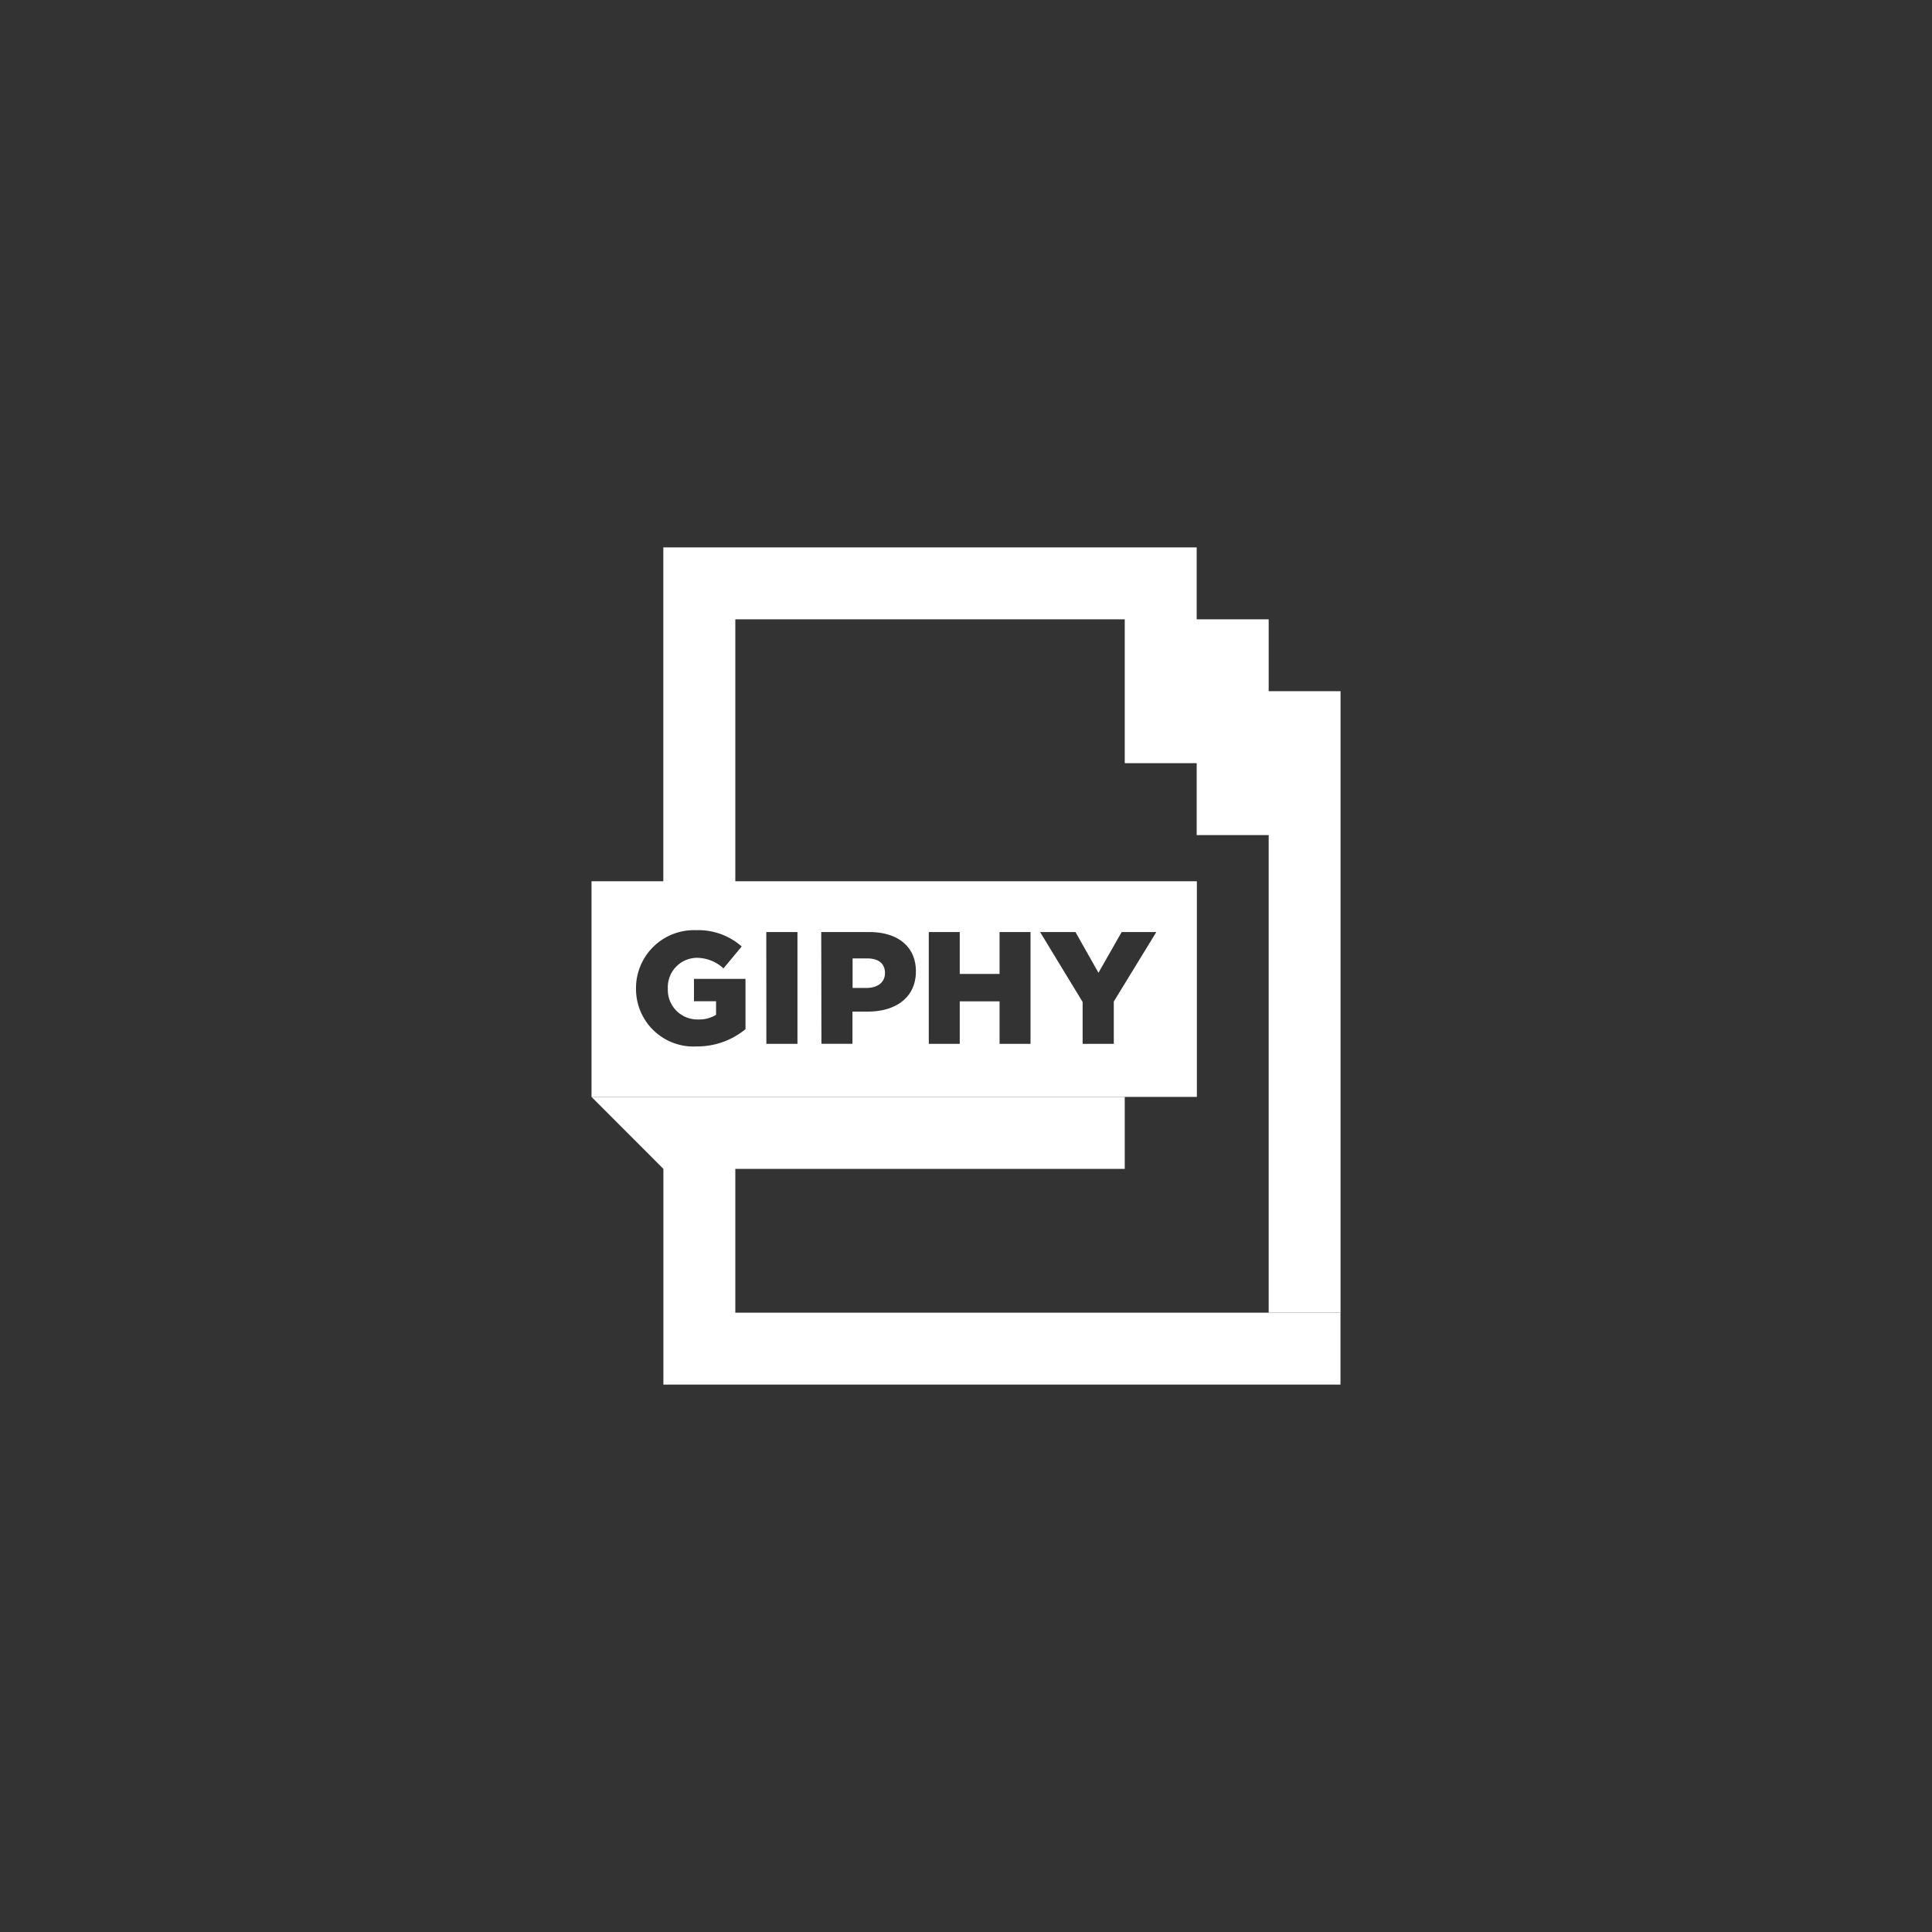 <svg id="Ebene_1" data-name="Ebene 1" xmlns="http://www.w3.org/2000/svg" width="10.583mm" height="10.583mm" viewBox="0 0 30 30"><rect x="0" y="0" width="30" height="30" fill="#333333" stroke="none"/><defs><style>.cls-1{fill:#fff;}</style></defs><title>Zeichenfläche 1</title><path class="cls-1" d="M19.7,10.733V9.617H18.582V8.5H10.3v5.184H9.185v3.349h9.4V13.684H11.418V9.617h6.047V11.85h1.117v1.117H19.7v7.416h1.116V11.85h0V10.733ZM16.7,14.473l.357.632.36-.632h.538l-.66,1.079v.657h-.484v-.65l-.66-1.086Zm-2.278,0h.481v.65h.618v-.65h.481v1.736h-.481v-.66h-.618v.66h-.481Zm-1.67,0H13.5c.439,0,.722.225.722.61v0c0,.409-.316.625-.747.625h-.238v.5h-.482Zm-.853,0h.484v1.736H11.9ZM10.841,15.83a.494.494,0,0,0,.278-.072v-.211h-.343V15.2h.8v.781a1.176,1.176,0,0,1-.754.268.893.893,0,0,1-.946-.9v-.005a.9.9,0,0,1,.936-.9,1.014,1.014,0,0,1,.705.253l-.283.34a.614.614,0,0,0-.42-.164.456.456,0,0,0-.444.476v.005A.459.459,0,0,0,10.841,15.83Z"/><polygon class="cls-1" points="11.418 18.15 12.535 18.15 13.651 18.15 14.768 18.15 15.884 18.15 17.465 18.15 17.465 17.033 15.884 17.033 14.768 17.033 13.651 17.033 12.535 17.033 11.418 17.033 11.418 17.033 10.301 17.033 9.185 17.033 10.301 18.15 10.301 20.383 10.301 21.5 20.815 21.5 20.815 20.383 11.418 20.383 11.418 18.15"/><path class="cls-1" d="M13.742,15.11v0c0-.149-.1-.228-.278-.228h-.225v.459h.228C13.638,15.336,13.742,15.247,13.742,15.11Z"/></svg>